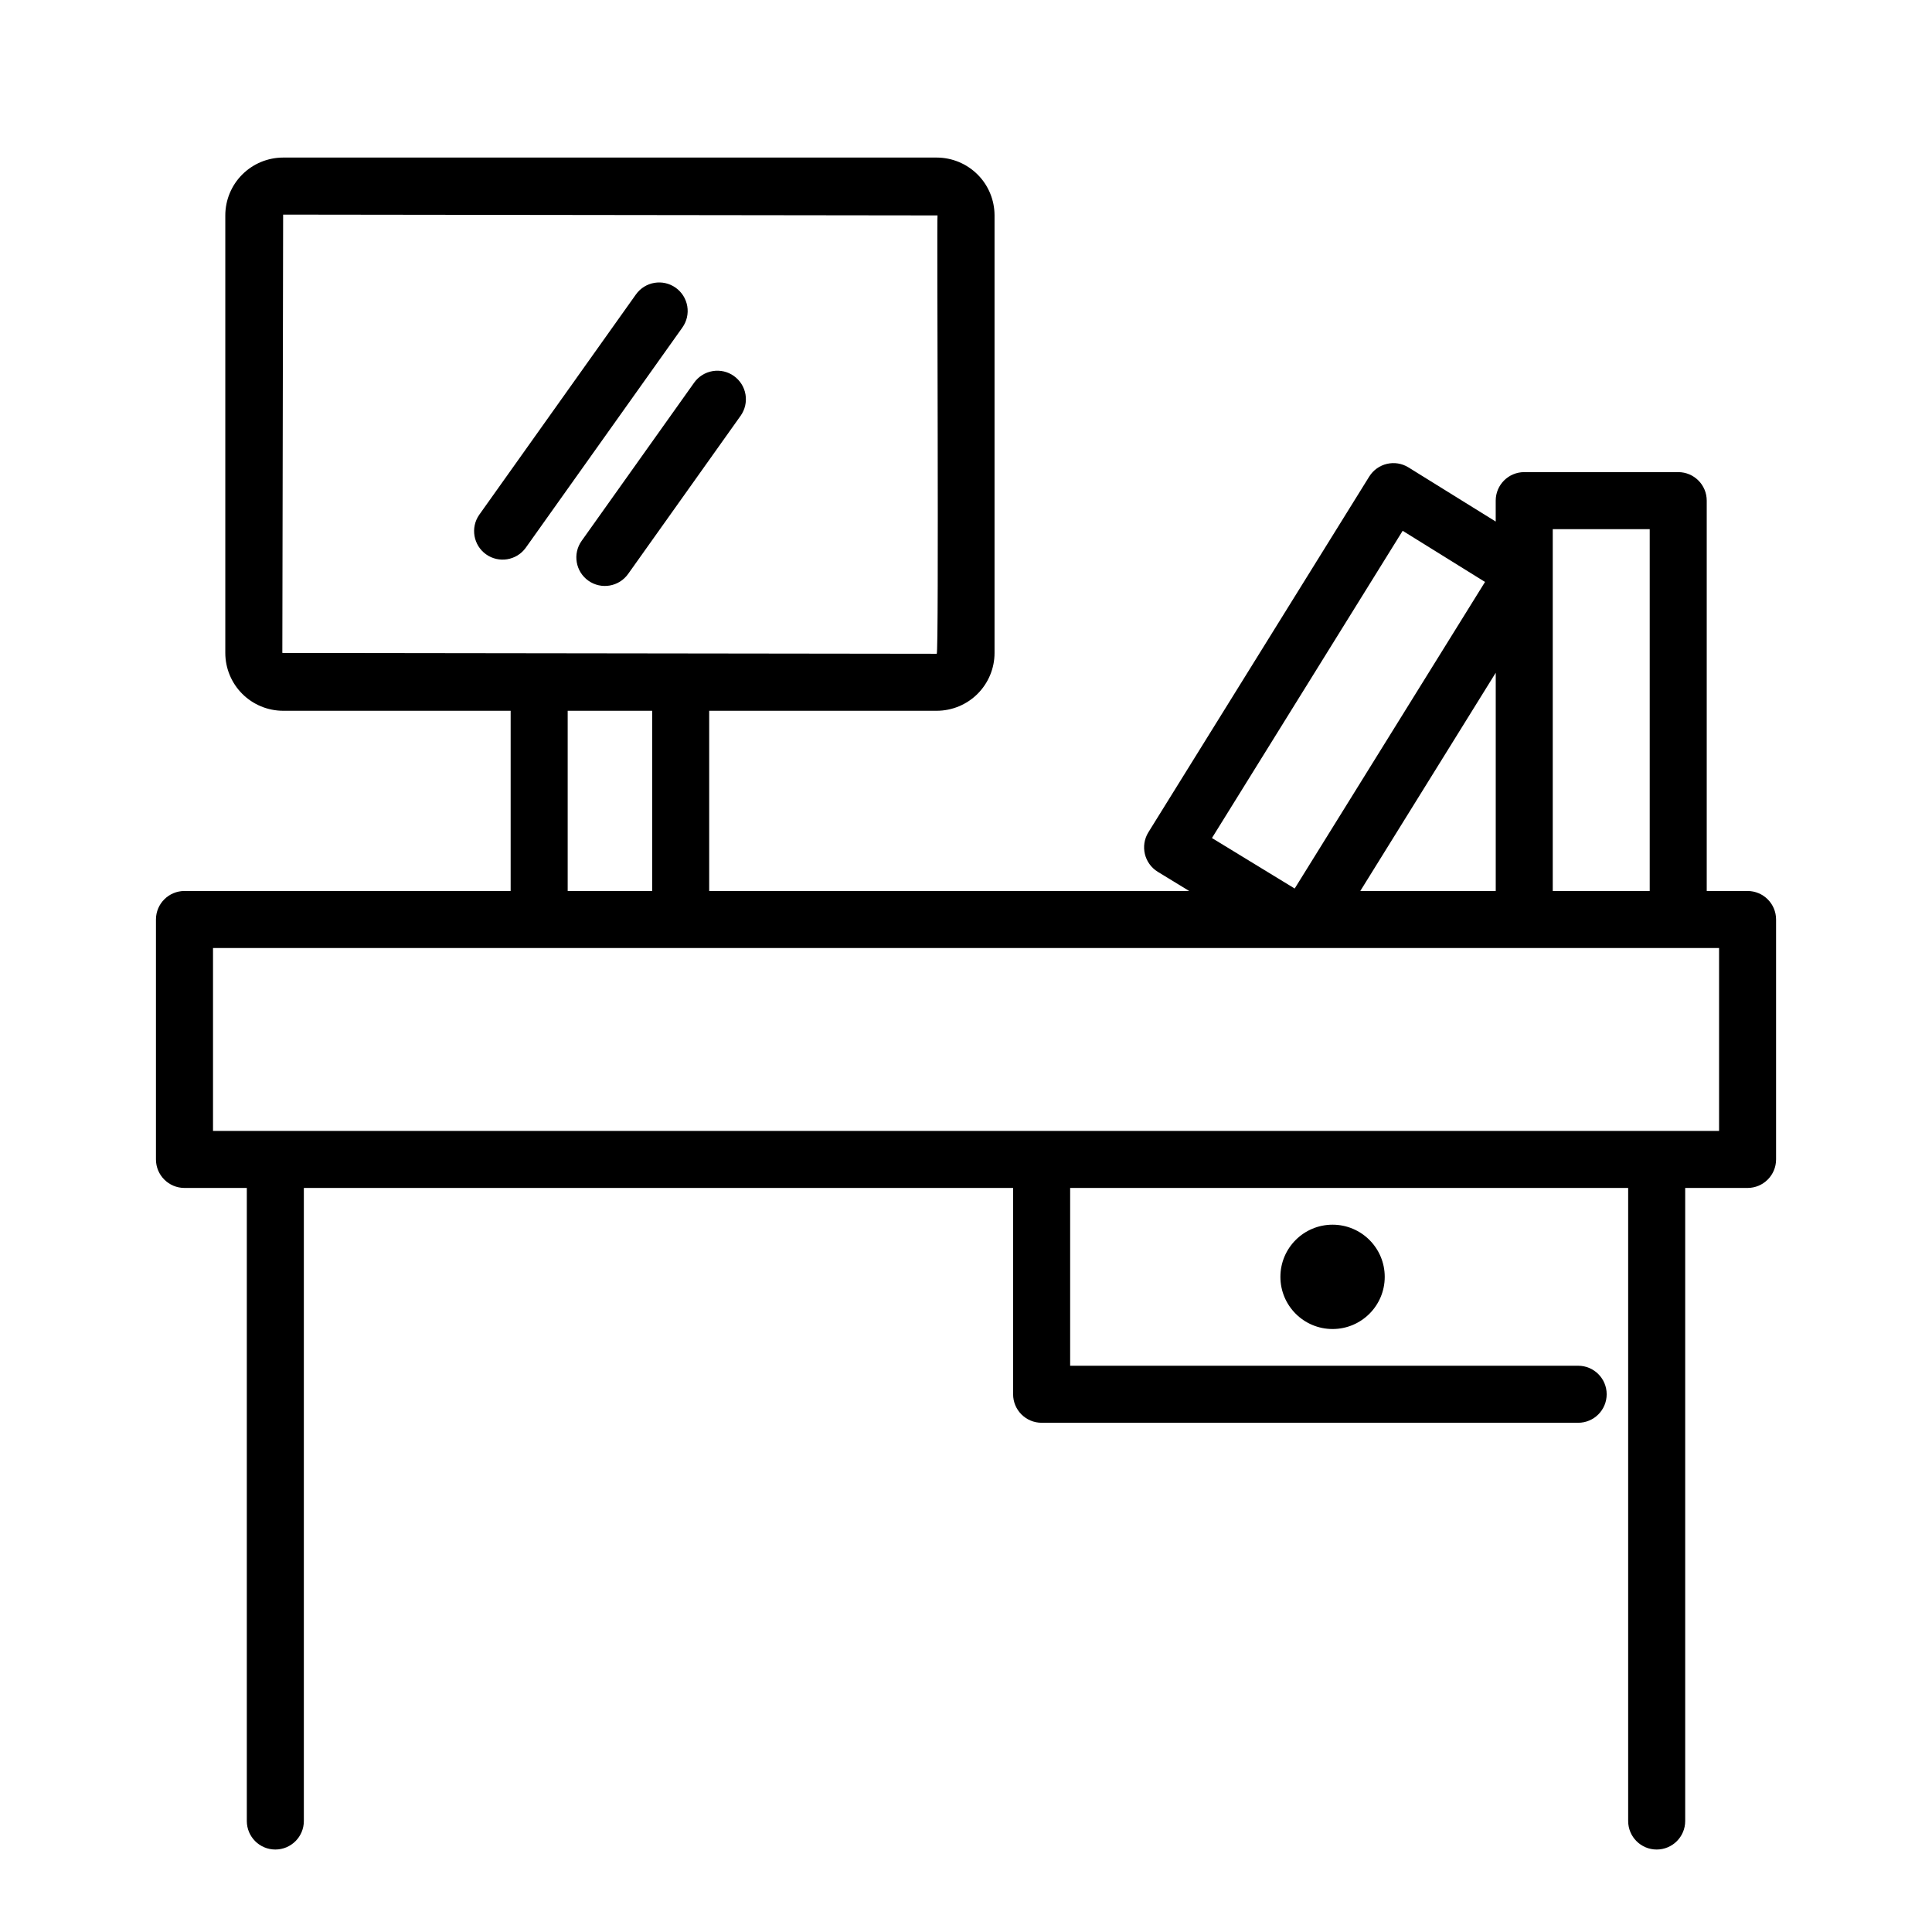 <?xml version="1.0" encoding="UTF-8"?>
<!-- Uploaded to: SVG Repo, www.svgrepo.com, Generator: SVG Repo Mixer Tools -->
<svg fill="#000000" width="800px" height="800px" version="1.1" viewBox="144 144 512 512" xmlns="http://www.w3.org/2000/svg">
 <g>
  <path d="m420.04 521.05h142.19c4.172 0 7.555-3.383 7.555-7.559 0-4.172-3.383-7.555-7.555-7.555h-134.63v-47.117h147.88v167.77c0 4.172 3.383 7.555 7.555 7.555 4.176 0 7.559-3.383 7.559-7.555v-167.77h16.523c4.176 0 7.559-3.383 7.559-7.559v-63.582c0-4.172-3.383-7.555-7.559-7.555h-10.816v-103.45c0-4.172-3.383-7.555-7.555-7.555h-40.809c-4.176 0-7.559 3.383-7.559 7.555v5.543l-23.121-14.348c-3.543-2.199-8.199-1.109-10.402 2.434l-58.539 94.289c-2.184 3.566-1.074 8.23 2.484 10.434l8.352 5.098h-127.21v-47.758h60.297c4.062-0.004 7.961-1.621 10.832-4.492 2.875-2.875 4.492-6.773 4.492-10.836v-115.95c-0.004-4.062-1.617-7.961-4.492-10.832-2.875-2.875-6.769-4.488-10.832-4.496h-173.21c-4.062 0.008-7.957 1.621-10.832 4.496-2.871 2.871-4.488 6.769-4.492 10.832v115.95c0.004 4.062 1.617 7.961 4.492 10.836 2.871 2.871 6.769 4.488 10.832 4.492h60.297v47.758h-86.438c-4.176 0-7.559 3.383-7.559 7.555v63.582c0 4.176 3.383 7.559 7.559 7.559h16.52v167.77c0 4.172 3.383 7.555 7.559 7.555 4.172 0 7.555-3.383 7.555-7.555v-167.77h187.96v54.672c0 4.176 3.383 7.559 7.559 7.559zm161.15-236.82v95.891h-25.695v-95.891zm-76.699 95.891 35.895-57.836v57.836zm11.23-95.453 21.824 13.555-50.441 81.246-21.926-13.383zm-296.9 32.367 0.211-116.16 173.42 0.211c-0.211 0.215 0.402 116.21-0.211 116.17zm75.621 15.332 22.387-0.004v47.758h-22.387zm-93.992 62.867h399.12v48.465l-399.12 0.004z"/>
  <path d="m483.32 482.38c0 7.633 6.188 13.824 13.824 13.824 7.633 0 13.824-6.191 13.824-13.824 0-7.637-6.191-13.824-13.824-13.824-7.637 0-13.824 6.188-13.824 13.824z"/>
  <path d="m323.06 220.25c-3.402-2.414-8.117-1.617-10.535 1.785l-41.539 58.41c-2.356 3.402-1.539 8.066 1.832 10.465 3.375 2.394 8.047 1.637 10.484-1.707l41.539-58.41v-0.004c1.164-1.633 1.629-3.66 1.293-5.637-0.336-1.977-1.441-3.742-3.074-4.902z"/>
  <path d="m338.49 243.64c-1.633-1.164-3.66-1.629-5.637-1.293-1.977 0.332-3.742 1.438-4.902 3.07l-29.816 41.926c-2.418 3.406-1.617 8.125 1.785 10.543 3.402 2.418 8.121 1.617 10.539-1.785l29.816-41.922c1.16-1.633 1.625-3.664 1.289-5.641-0.332-1.977-1.441-3.738-3.074-4.898z"/>
 </g>
</svg>